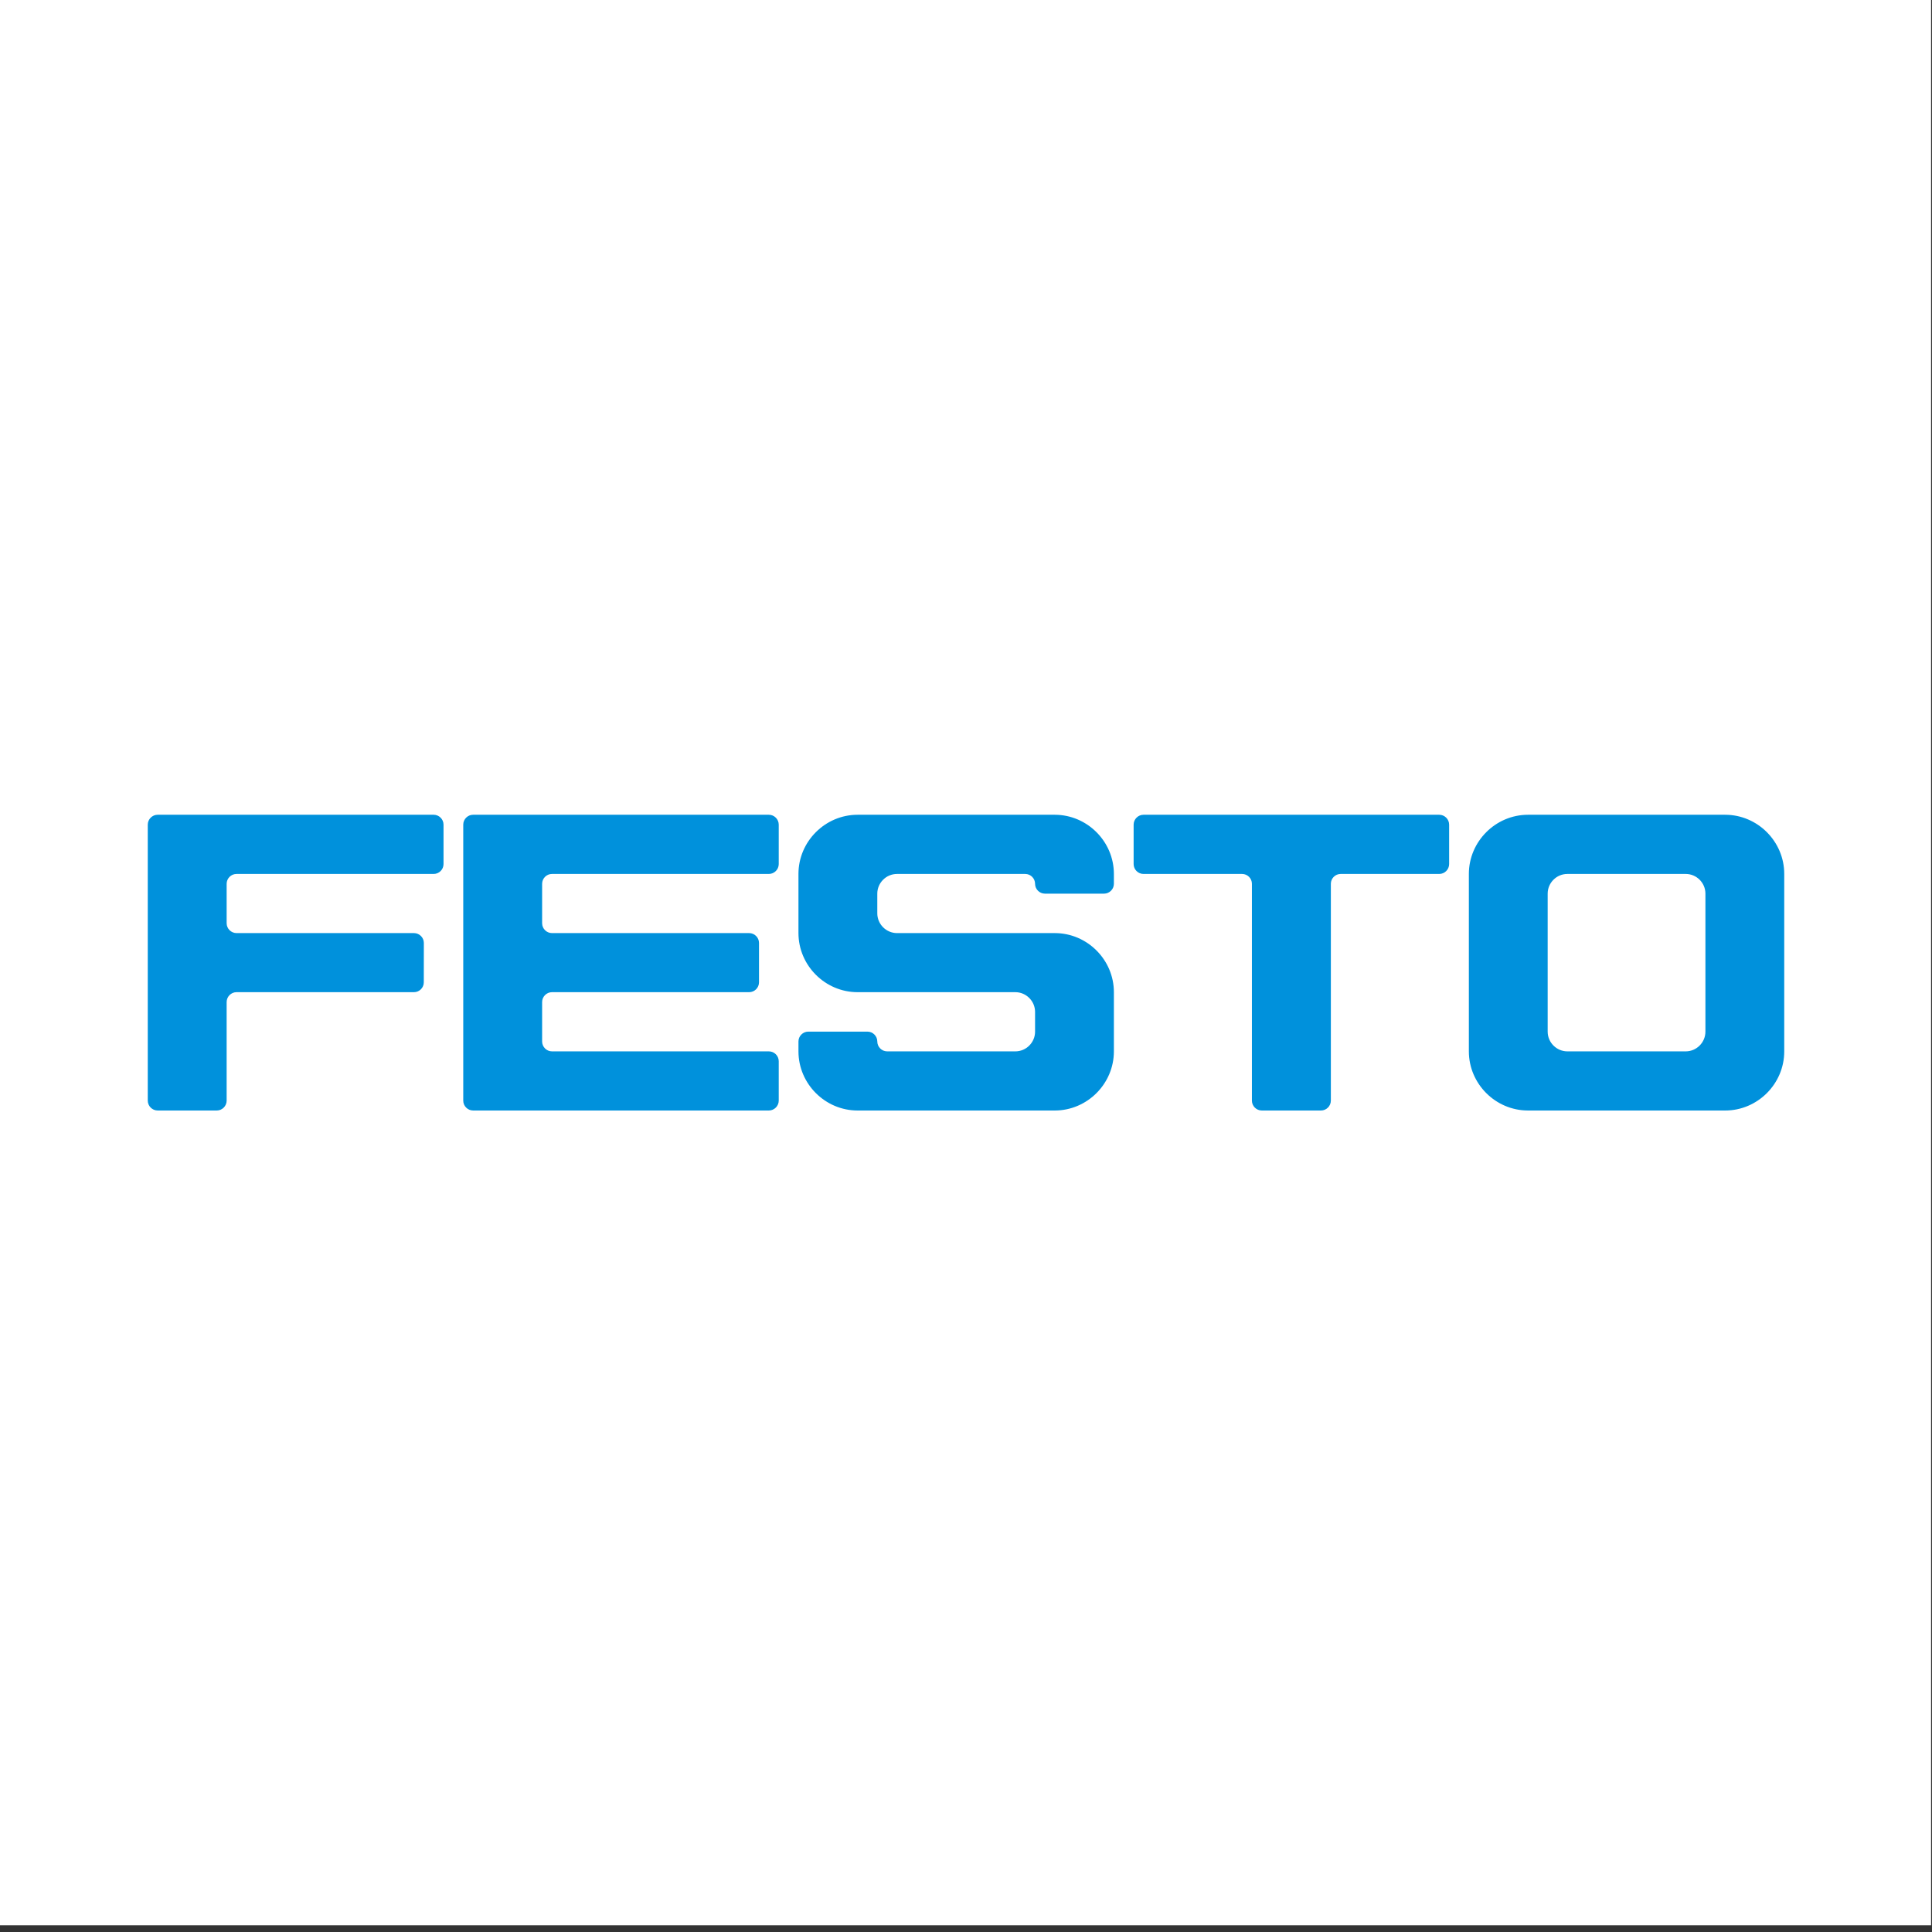 <?xml version="1.0" encoding="UTF-8" standalone="no"?>
<!DOCTYPE svg PUBLIC "-//W3C//DTD SVG 1.1//EN" "http://www.w3.org/Graphics/SVG/1.1/DTD/svg11.dtd">
<svg width="100%" height="100%" viewBox="0 0 7259 7259" version="1.1" xmlns="http://www.w3.org/2000/svg" xmlns:xlink="http://www.w3.org/1999/xlink" xml:space="preserve" xmlns:serif="http://www.serif.com/" style="fill-rule:evenodd;clip-rule:evenodd;stroke-linejoin:round;stroke-miterlimit:2;">
    <rect x="0" y="0" width="7259" height="7259" fill="#333333" stroke="none"/>
    <g transform="matrix(1.003,0,0,1,-0.001,0)">
        <rect x="0.001" y="-0.055" width="7233.82" height="7233.8" style="fill:white;"/>
    </g>
    <g id="Logo--2-.svg" serif:id="Logo (2).svg">
    </g>
    <g id="Logo--4-.svg" serif:id="Logo (4).svg" transform="matrix(21.691,0,0,21.691,3629.5,3616.85)">
        <g transform="matrix(1,0,0,1,-141.732,-25.614)">
            <clipPath id="_clip1">
                <rect x="0" y="0" width="283.465" height="51.229"/>
            </clipPath>
            <g clip-path="url(#_clip1)">
                <path d="M170.768,1.715C170.768,1.714 170.768,1.713 170.768,1.712C170.768,0.773 171.541,-0 172.48,-0C172.482,-0 172.484,-0 172.487,-0L223.699,0C223.701,-0 223.703,-0 223.705,-0C224.645,-0 225.418,0.773 225.418,1.713C225.418,1.713 225.418,1.714 225.418,1.715L225.418,8.547C225.415,9.484 224.644,10.253 223.708,10.253C223.705,10.253 223.702,10.253 223.699,10.253L206.629,10.253C205.697,10.254 204.93,11.021 204.93,11.953C204.93,11.955 204.93,11.957 204.93,11.959L204.93,49.513C204.93,49.514 204.93,49.515 204.93,49.516C204.93,50.455 204.157,51.229 203.217,51.229C203.215,51.229 203.213,51.229 203.211,51.229L192.976,51.228C192.974,51.229 192.972,51.229 192.97,51.229C192.031,51.229 191.257,50.455 191.257,49.516C191.257,49.515 191.257,49.514 191.258,49.513L191.258,11.959C191.258,11.957 191.258,11.955 191.258,11.953C191.258,11.021 190.491,10.254 189.558,10.253L172.487,10.253C172.484,10.253 172.481,10.253 172.478,10.253C171.542,10.253 170.77,9.484 170.768,8.547L170.768,1.715ZM112.711,20.497C112.713,26.112 117.334,30.731 122.948,30.731C122.951,30.731 122.953,30.731 122.955,30.731L150.279,30.731C152.154,30.732 153.696,32.275 153.696,34.15C153.696,34.151 153.696,34.151 153.696,34.152L153.696,37.564C153.696,37.567 153.696,37.57 153.696,37.573C153.696,39.445 152.156,40.985 150.284,40.985C150.282,40.985 150.28,40.985 150.279,40.985L128.076,40.985C127.137,40.982 126.367,40.208 126.367,39.269C126.366,38.335 125.598,37.566 124.664,37.564L114.412,37.564C113.478,37.567 112.711,38.336 112.711,39.269C112.711,39.269 112.711,40.987 112.711,40.989C112.711,46.606 117.333,51.229 122.951,51.229C122.952,51.229 122.953,51.229 122.955,51.229L157.115,51.229C162.731,51.224 167.35,46.601 167.349,40.985L167.349,30.731C167.349,25.117 162.729,20.497 157.115,20.497L129.785,20.497C127.909,20.496 126.367,18.952 126.367,17.076C126.367,17.076 126.367,13.665 126.367,13.664C126.367,11.793 127.907,10.253 129.779,10.253C129.781,10.253 129.783,10.253 129.785,10.253L151.978,10.253C151.982,10.253 151.987,10.253 151.992,10.253C152.927,10.253 153.696,11.023 153.696,11.958C153.696,11.958 153.696,11.958 153.696,11.959C153.697,12.892 154.462,13.661 155.396,13.665L165.65,13.665C166.583,13.661 167.349,12.892 167.349,11.959L167.349,10.253C167.35,4.635 162.733,0.009 157.114,0L122.954,0C117.334,0.002 112.71,4.628 112.71,10.248C112.71,10.25 112.71,10.251 112.71,10.253L112.71,20.497L112.711,20.497ZM54.647,1.715C54.647,1.714 54.647,1.713 54.647,1.711C54.647,0.773 55.418,0.001 56.356,-0L107.586,0C108.524,0.003 109.295,0.776 109.295,1.715L109.295,8.547C109.291,9.483 108.521,10.251 107.586,10.253L70.018,10.253C70.016,10.253 70.014,10.253 70.012,10.253C69.078,10.253 68.309,11.022 68.309,11.956C68.309,11.957 68.309,11.958 68.309,11.959L68.309,18.791C68.311,19.728 69.082,20.498 70.018,20.497L104.168,20.497C104.168,20.497 104.169,20.497 104.17,20.497C105.106,20.497 105.876,21.267 105.877,22.203L105.877,29.036C105.872,29.969 105.101,30.734 104.168,30.731L70.018,30.731C69.081,30.732 68.309,31.504 68.309,32.442C68.309,32.444 68.309,32.445 68.309,32.447L68.309,39.269C68.309,39.271 68.309,39.273 68.309,39.274C68.309,40.212 69.081,40.984 70.018,40.985L107.586,40.985C107.586,40.985 107.587,40.985 107.588,40.985C108.524,40.985 109.294,41.755 109.295,42.691L109.295,49.513C109.295,50.452 108.524,51.225 107.586,51.228L56.356,51.228C55.418,51.227 54.647,50.455 54.647,49.517C54.647,49.516 54.647,49.514 54.647,49.513L54.647,1.715ZM1.709,51.228C0.771,51.224 0.001,50.451 0,49.513L0,1.715C0.001,0.777 0.771,0.004 1.709,-0L49.522,0C50.459,0.001 51.231,0.773 51.231,1.711C51.231,1.713 51.231,1.714 51.231,1.715L51.231,8.547C51.229,9.484 50.458,10.253 49.522,10.253L15.372,10.253C14.435,10.253 13.664,11.022 13.663,11.959L13.663,18.791C13.667,19.726 14.436,20.494 15.372,20.497L46.113,20.497C47.049,20.497 47.82,21.267 47.822,22.203L47.813,29.036C47.811,29.967 47.044,30.732 46.112,30.731L15.371,30.731C14.433,30.735 13.663,31.508 13.662,32.447L13.662,49.513C13.662,49.515 13.662,49.516 13.662,49.518C13.662,50.455 12.891,51.227 11.953,51.229L1.709,51.228ZM273.23,0L239.07,0C233.452,0.009 228.834,4.635 228.836,10.253L228.836,40.985C228.835,46.601 233.454,51.224 239.07,51.228L273.23,51.228C273.231,51.229 273.233,51.229 273.234,51.229C278.846,51.229 283.464,46.611 283.464,40.999C283.464,40.994 283.464,40.989 283.464,40.985L283.464,10.253C283.464,10.248 283.464,10.243 283.464,10.238C283.464,4.623 278.845,0.002 273.23,-0ZM269.812,37.564C269.812,37.566 269.812,37.569 269.812,37.572C269.812,39.444 268.271,40.985 266.399,40.985C266.397,40.985 266.396,40.985 266.394,40.985L245.906,40.985C245.904,40.985 245.902,40.985 245.901,40.985C244.029,40.985 242.488,39.444 242.488,37.572C242.488,37.569 242.488,37.566 242.488,37.564L242.488,13.665C242.488,13.663 242.488,13.66 242.488,13.658C242.488,11.79 244.025,10.253 245.893,10.253C245.897,10.253 245.902,10.253 245.906,10.253L266.394,10.253C266.399,10.253 266.403,10.253 266.407,10.253C268.275,10.253 269.812,11.79 269.812,13.658C269.812,13.66 269.812,13.663 269.812,13.665L269.812,37.564Z" style="fill:rgb(0,145,220);"/>
            </g>
        </g>
    </g>
</svg>
